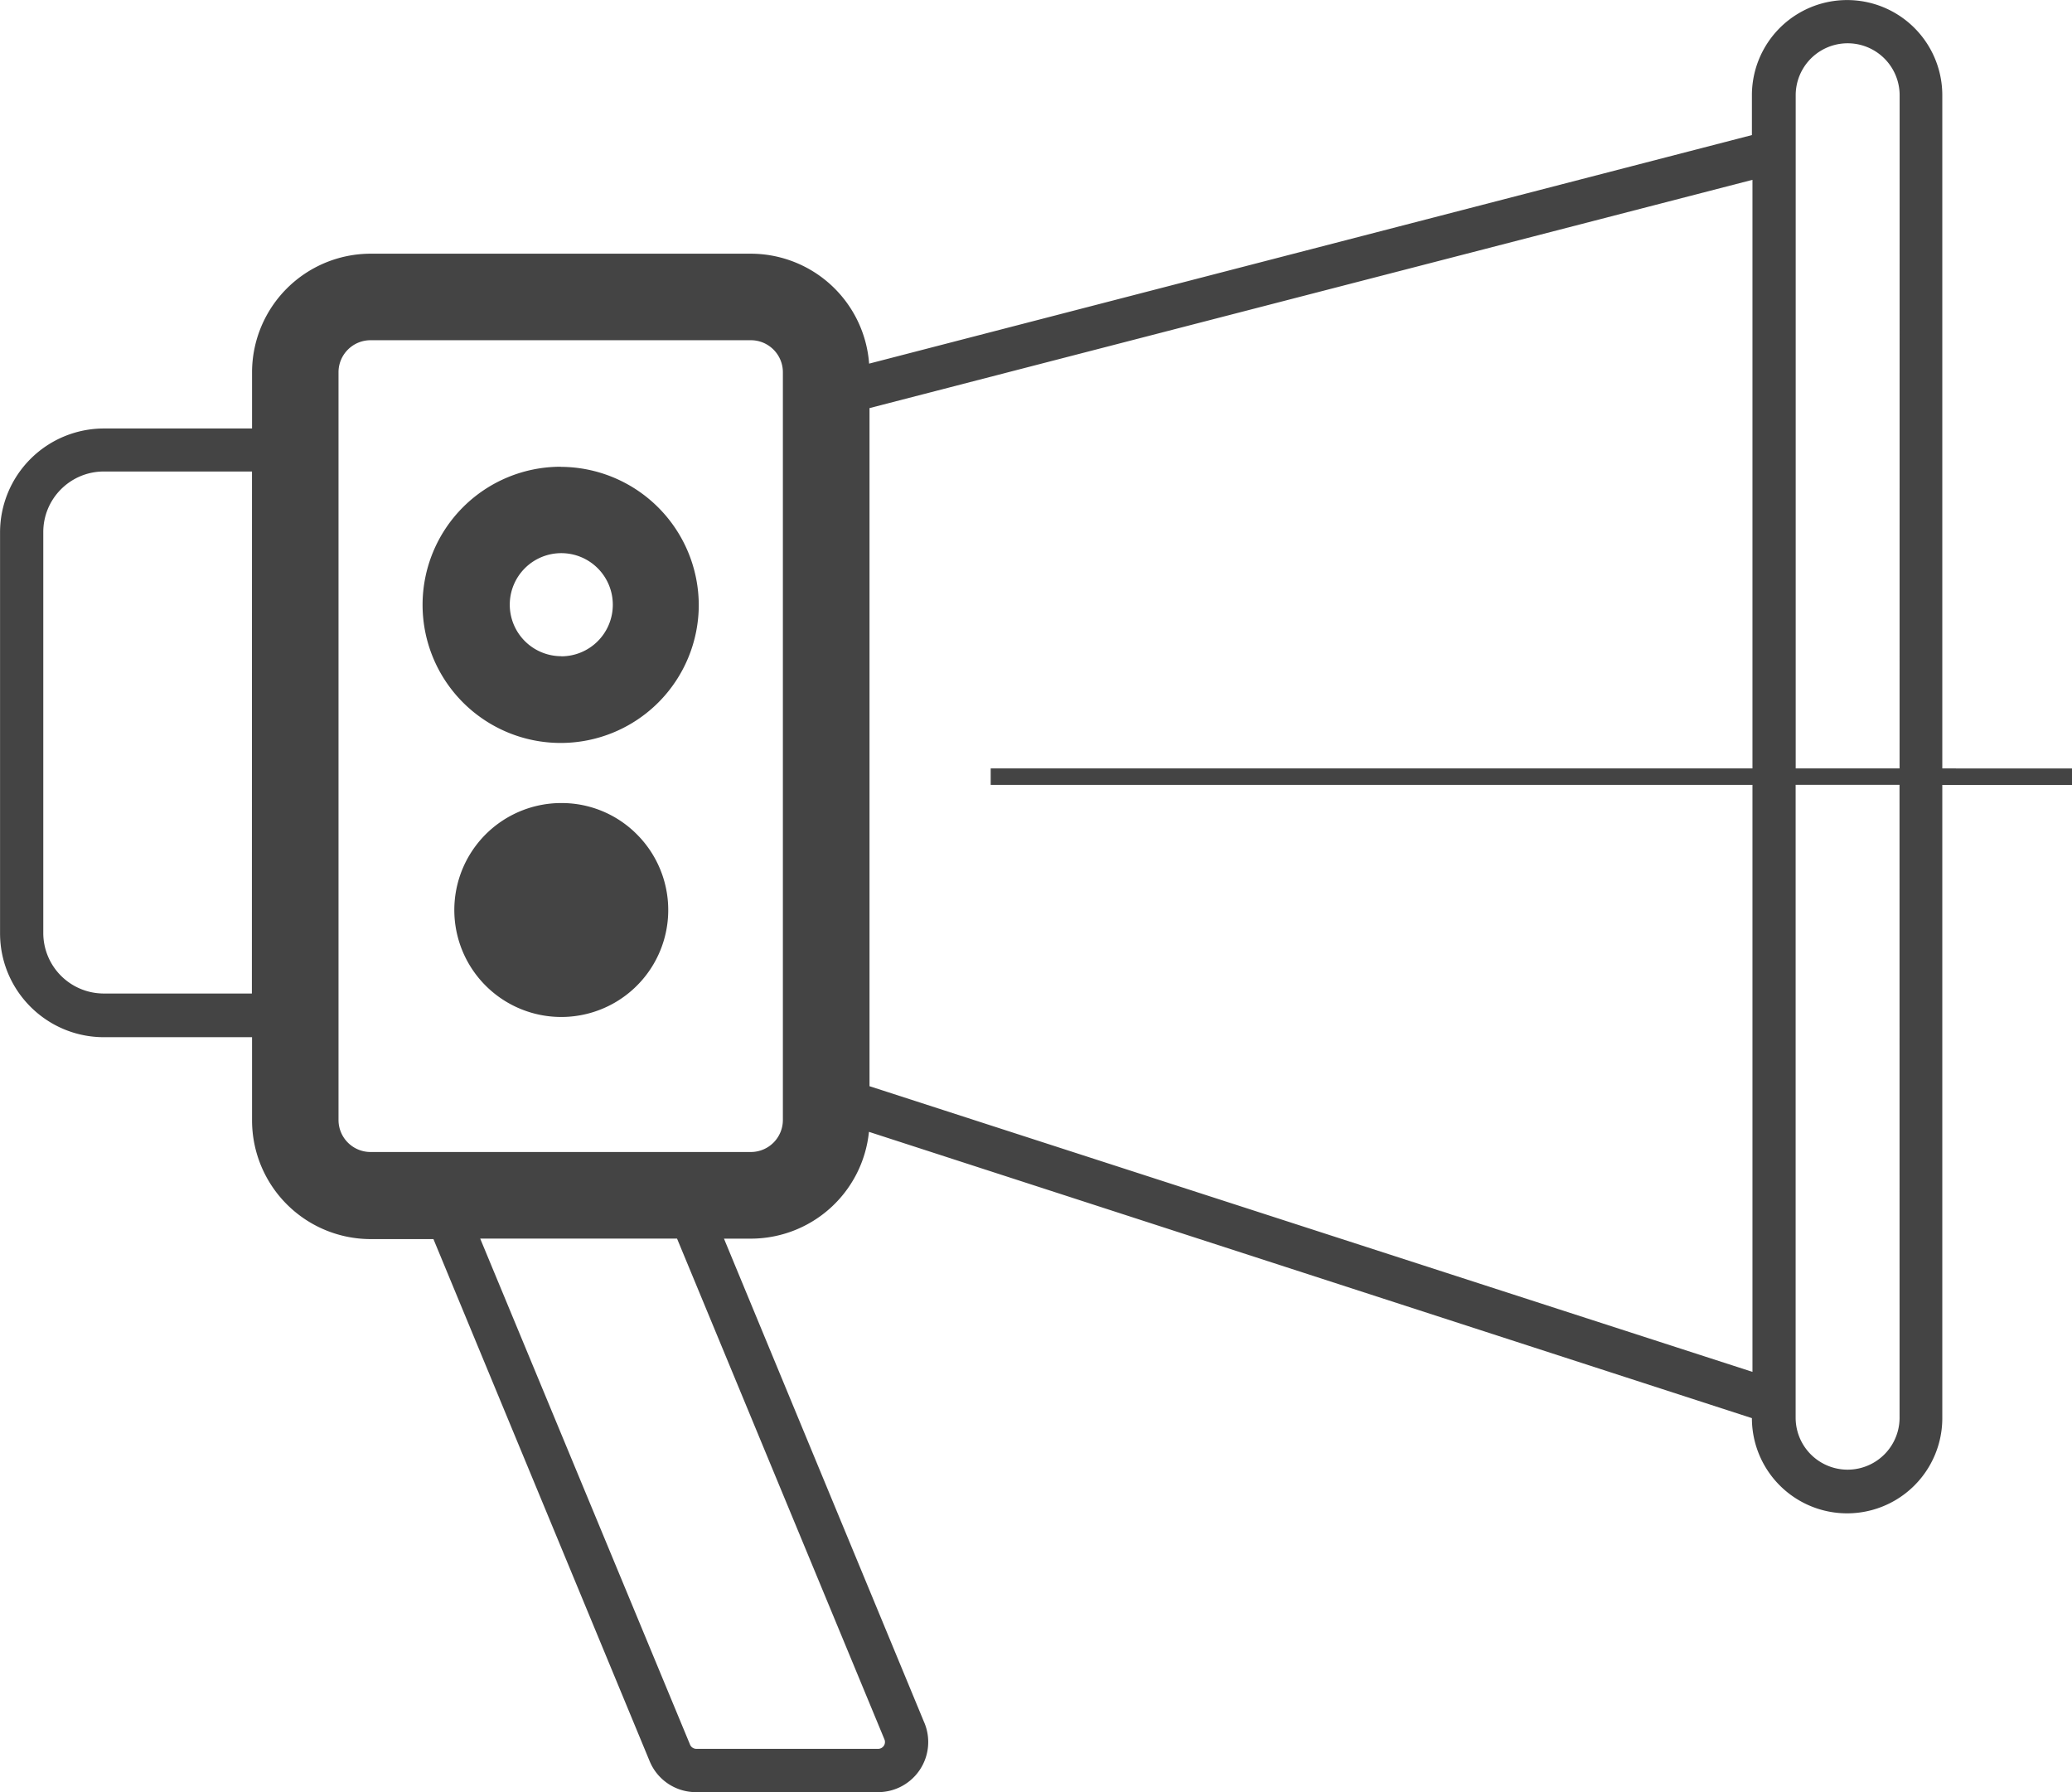 <svg xmlns="http://www.w3.org/2000/svg" width="37" height="32" viewBox="0 0 37 32"><g class="nc-icon-wrapper" fill="#444444"><title>regressie</title><path fill="#444444" d="M34.684 13.721V1.701a1.7 1.7 0 1 0-3.4 0v.711L15.52 6.493a2.121 2.121 0 0 0-2.11-1.963H6.619a2.12 2.12 0 0 0-2.118 2.118v1.003H1.856A1.856 1.856 0 0 0 .001 9.506v7.159c0 1.024.831 1.855 1.855 1.855h2.645v1.487a2.12 2.12 0 0 0 2.118 2.118H7.74l3.865 9.332a.893.893 0 0 0 .821.543h3.254a.895.895 0 0 0 .825-1.243l.002.006-3.579-8.646h.482a2.121 2.121 0 0 0 2.106-1.898l.001-.009 15.767 5.112a1.7 1.7 0 1 0 3.4 0V14.016h2.75v-.294zM4.498 17.74H1.855a1.081 1.081 0 0 1-1.082-1.082V9.501c0-.598.484-1.082 1.082-1.082H4.5zm11.296 13.319a.122.122 0 0 1-.113.168h-3.246a.123.123 0 0 1-.113-.075v-.001l-3.747-9.035h3.515zM13.98 19.998a.572.572 0 0 1-.572.572H6.617a.572.572 0 0 1-.572-.572V6.647c0-.316.256-.572.572-.572h6.791c.316 0 .572.256.572.572zm17.314-6.277H17.691v.294h13.603v10.481l-15.767-5.101V7.287l15.767-4.076zm2.627 11.593a.927.927 0 0 1-1.856 0v-11.3h1.855zm0-11.593h-1.855V1.701a.927.927 0 0 1 1.856 0zm-23.898.618a1.91 1.91 0 1 0 1.351.56 1.892 1.892 0 0 0-1.346-.56h-.017.001zm0-6.005h-.011a2.466 2.466 0 1 0 2.466 2.466 2.473 2.473 0 0 0-2.465-2.464zm0 3.383a.92.92 0 1 1 .92-.92v.002a.92.92 0 0 1-.92.92h-.011.001z"></path></g></svg>